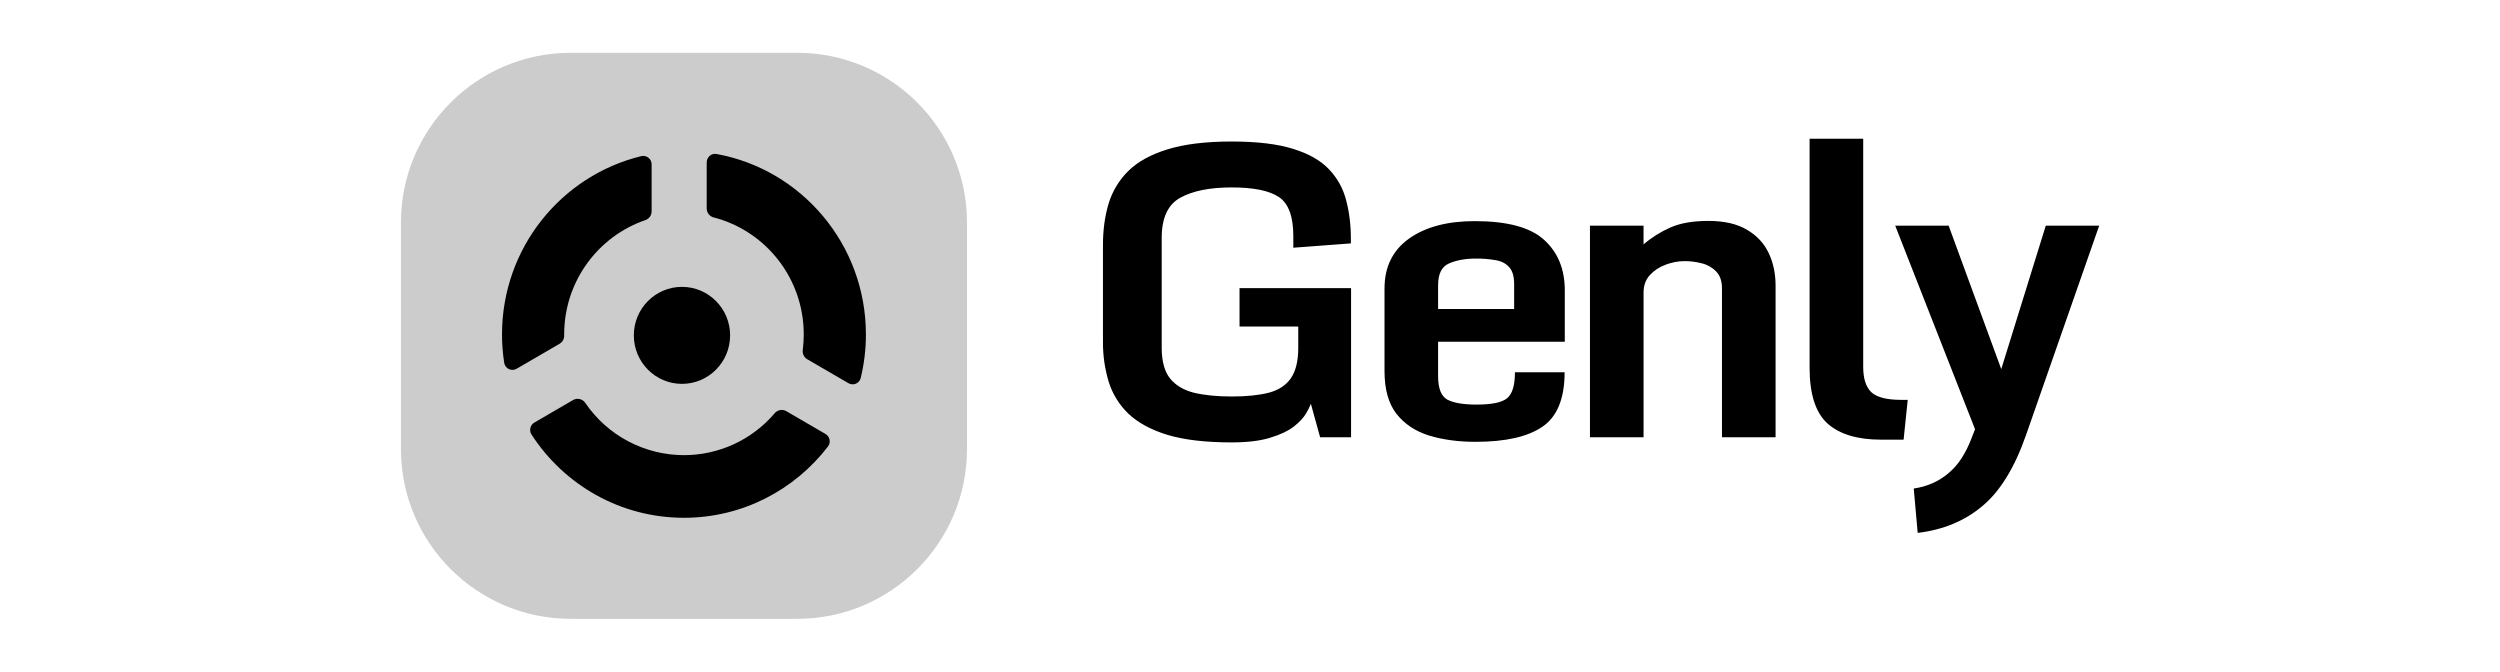 <svg width="134" height="36" viewBox="0 0 134 36" fill="none" xmlns="http://www.w3.org/2000/svg">
<path d="M21.49 11.932V24.067C21.49 29.095 25.566 33.17 30.593 33.17H42.728C47.756 33.17 51.831 29.095 51.831 24.067V11.932C51.831 6.905 47.756 2.829 42.728 2.829H30.593C25.566 2.829 21.49 6.905 21.49 11.932Z" fill="black" fill-opacity="0.2"/>
<path d="M30 18.422C30.075 18.377 30.136 18.314 30.178 18.237C30.22 18.161 30.241 18.075 30.24 17.988V17.924C30.24 15.082 32.059 12.668 34.587 11.799C34.685 11.766 34.77 11.704 34.831 11.621C34.892 11.538 34.926 11.437 34.927 11.334V8.817C34.929 8.749 34.915 8.681 34.886 8.619C34.858 8.557 34.815 8.502 34.762 8.459C34.709 8.415 34.647 8.385 34.581 8.369C34.514 8.353 34.445 8.353 34.378 8.368C30.093 9.404 26.908 13.289 26.908 17.924C26.908 18.443 26.948 18.953 27.026 19.452C27.038 19.524 27.067 19.592 27.111 19.65C27.155 19.708 27.213 19.754 27.279 19.785C27.346 19.815 27.418 19.829 27.491 19.825C27.564 19.821 27.635 19.799 27.697 19.761L30 18.422Z" fill="black"/>
<path d="M28.648 22.646C28.594 22.676 28.547 22.718 28.509 22.767C28.472 22.816 28.445 22.872 28.43 22.932C28.415 22.992 28.412 23.054 28.422 23.115C28.431 23.177 28.453 23.235 28.486 23.287C30.226 25.976 33.238 27.753 36.66 27.753C39.803 27.753 42.599 26.254 44.383 23.928C44.421 23.877 44.449 23.817 44.463 23.754C44.477 23.691 44.477 23.625 44.464 23.562C44.451 23.498 44.424 23.438 44.386 23.386C44.347 23.334 44.299 23.29 44.242 23.258L42.142 22.036C42.041 21.979 41.924 21.96 41.811 21.981C41.698 22.002 41.596 22.062 41.522 22.151C40.923 22.855 40.177 23.42 39.338 23.808C38.498 24.195 37.585 24.396 36.66 24.396C35.618 24.395 34.592 24.14 33.67 23.653C32.749 23.166 31.961 22.461 31.374 21.599C31.305 21.495 31.2 21.421 31.079 21.391C30.958 21.361 30.83 21.378 30.721 21.439L28.648 22.646Z" fill="black"/>
<path d="M46.413 17.925C46.413 18.731 46.316 19.512 46.135 20.262C46.118 20.33 46.085 20.393 46.039 20.446C45.994 20.498 45.936 20.54 45.872 20.567C45.807 20.593 45.737 20.605 45.667 20.599C45.597 20.594 45.53 20.572 45.47 20.536L43.264 19.253C43.181 19.203 43.114 19.129 43.072 19.041C43.03 18.953 43.015 18.855 43.029 18.758C43.063 18.485 43.081 18.207 43.081 17.925C43.081 14.907 41.032 12.372 38.258 11.656C38.151 11.63 38.056 11.569 37.987 11.483C37.919 11.397 37.881 11.29 37.879 11.181V8.708C37.879 8.424 38.127 8.203 38.404 8.253C42.958 9.082 46.412 13.096 46.412 17.924L46.413 17.925Z" fill="black"/>
<path d="M36.553 20.575C37.979 20.575 39.134 19.411 39.134 17.975C39.134 16.54 37.979 15.376 36.553 15.376C35.128 15.376 33.973 16.54 33.973 17.975C33.973 19.411 35.128 20.575 36.553 20.575Z" fill="black"/>
<path d="M102.788 28.562L102.577 26.185C103.288 26.08 103.901 25.812 104.415 25.383C104.936 24.96 105.359 24.323 105.682 23.471L105.862 23.006L101.584 12.096H104.447L107.267 19.784L109.654 12.096H112.516L108.597 23.313C107.985 25.066 107.204 26.337 106.253 27.126C105.309 27.921 104.155 28.4 102.788 28.562Z" fill="black"/>
<path d="M96.994 19.71V7.437H99.868V19.669C99.868 20.288 100.012 20.739 100.3 21.02C100.596 21.294 101.128 21.432 101.895 21.432H102.254L102.033 23.566H100.829C99.569 23.566 98.614 23.28 97.966 22.71C97.319 22.133 96.994 21.133 96.994 19.71ZM85.222 12.095H88.094V13.099C88.529 12.726 89.017 12.42 89.542 12.19C90.07 11.958 90.746 11.841 91.57 11.841C92.421 11.841 93.112 12 93.639 12.317C94.168 12.627 94.555 13.042 94.802 13.563C95.048 14.084 95.171 14.665 95.171 15.306V23.439H92.298V15.464C92.298 15.064 92.193 14.757 91.981 14.546C91.771 14.331 91.504 14.181 91.211 14.113C90.914 14.036 90.609 13.996 90.302 13.996C89.956 13.996 89.616 14.06 89.278 14.187C88.94 14.313 88.658 14.5 88.432 14.746C88.207 14.992 88.095 15.302 88.095 15.676V23.439H85.222V12.095ZM74.21 19.891V15.464C74.21 14.31 74.645 13.419 75.519 12.793C76.398 12.166 77.575 11.852 79.047 11.852C80.792 11.852 82.032 12.187 82.763 12.855C83.504 13.525 83.873 14.43 83.873 15.57V18.317H77.082V20.165C77.082 20.834 77.255 21.256 77.599 21.432C77.944 21.602 78.458 21.686 79.141 21.686C79.959 21.686 80.504 21.573 80.778 21.347C81.061 21.115 81.201 20.651 81.201 19.954H83.863C83.863 21.355 83.469 22.327 82.68 22.869C81.891 23.411 80.694 23.682 79.089 23.682C78.166 23.682 77.335 23.569 76.596 23.344C75.856 23.112 75.272 22.721 74.843 22.172C74.42 21.622 74.21 20.862 74.21 19.891ZM81.158 16.563V15.233C81.158 14.809 81.067 14.504 80.884 14.313C80.708 14.116 80.465 13.993 80.155 13.944C79.814 13.884 79.467 13.856 79.121 13.859C78.543 13.859 78.056 13.948 77.663 14.123C77.276 14.292 77.082 14.679 77.082 15.285V16.563H81.158ZM66.016 23.713C64.629 23.713 63.485 23.58 62.584 23.312C61.689 23.037 60.989 22.656 60.481 22.172C59.99 21.7 59.627 21.111 59.425 20.46C59.216 19.768 59.113 19.049 59.119 18.327V13.12C59.119 12.331 59.218 11.602 59.415 10.933C59.614 10.266 59.977 9.66 60.471 9.17C60.978 8.669 61.679 8.282 62.573 8.007C63.475 7.726 64.623 7.585 66.016 7.585C67.368 7.585 68.463 7.715 69.301 7.976C70.146 8.236 70.791 8.602 71.234 9.074C71.684 9.546 71.99 10.099 72.153 10.732C72.322 11.366 72.407 12.056 72.407 12.803V13.046L69.322 13.278V12.655C69.322 11.606 69.065 10.909 68.552 10.563C68.038 10.218 67.192 10.046 66.016 10.046C64.855 10.046 63.939 10.228 63.27 10.595C62.601 10.961 62.267 11.679 62.267 12.75V18.644C62.267 19.354 62.414 19.901 62.71 20.281C63.013 20.654 63.443 20.911 63.998 21.051C64.562 21.185 65.235 21.252 66.016 21.252C66.812 21.252 67.474 21.185 68.002 21.051C68.531 20.911 68.924 20.654 69.185 20.281C69.452 19.901 69.586 19.355 69.586 18.644V17.503H66.439V15.443H72.417V23.439H70.759L70.262 21.643C70.192 21.828 70.103 22.005 69.998 22.172C69.864 22.397 69.647 22.629 69.343 22.869C69.041 23.101 68.622 23.298 68.086 23.461C67.551 23.629 66.862 23.713 66.016 23.713Z" fill="black"/>
</svg>
